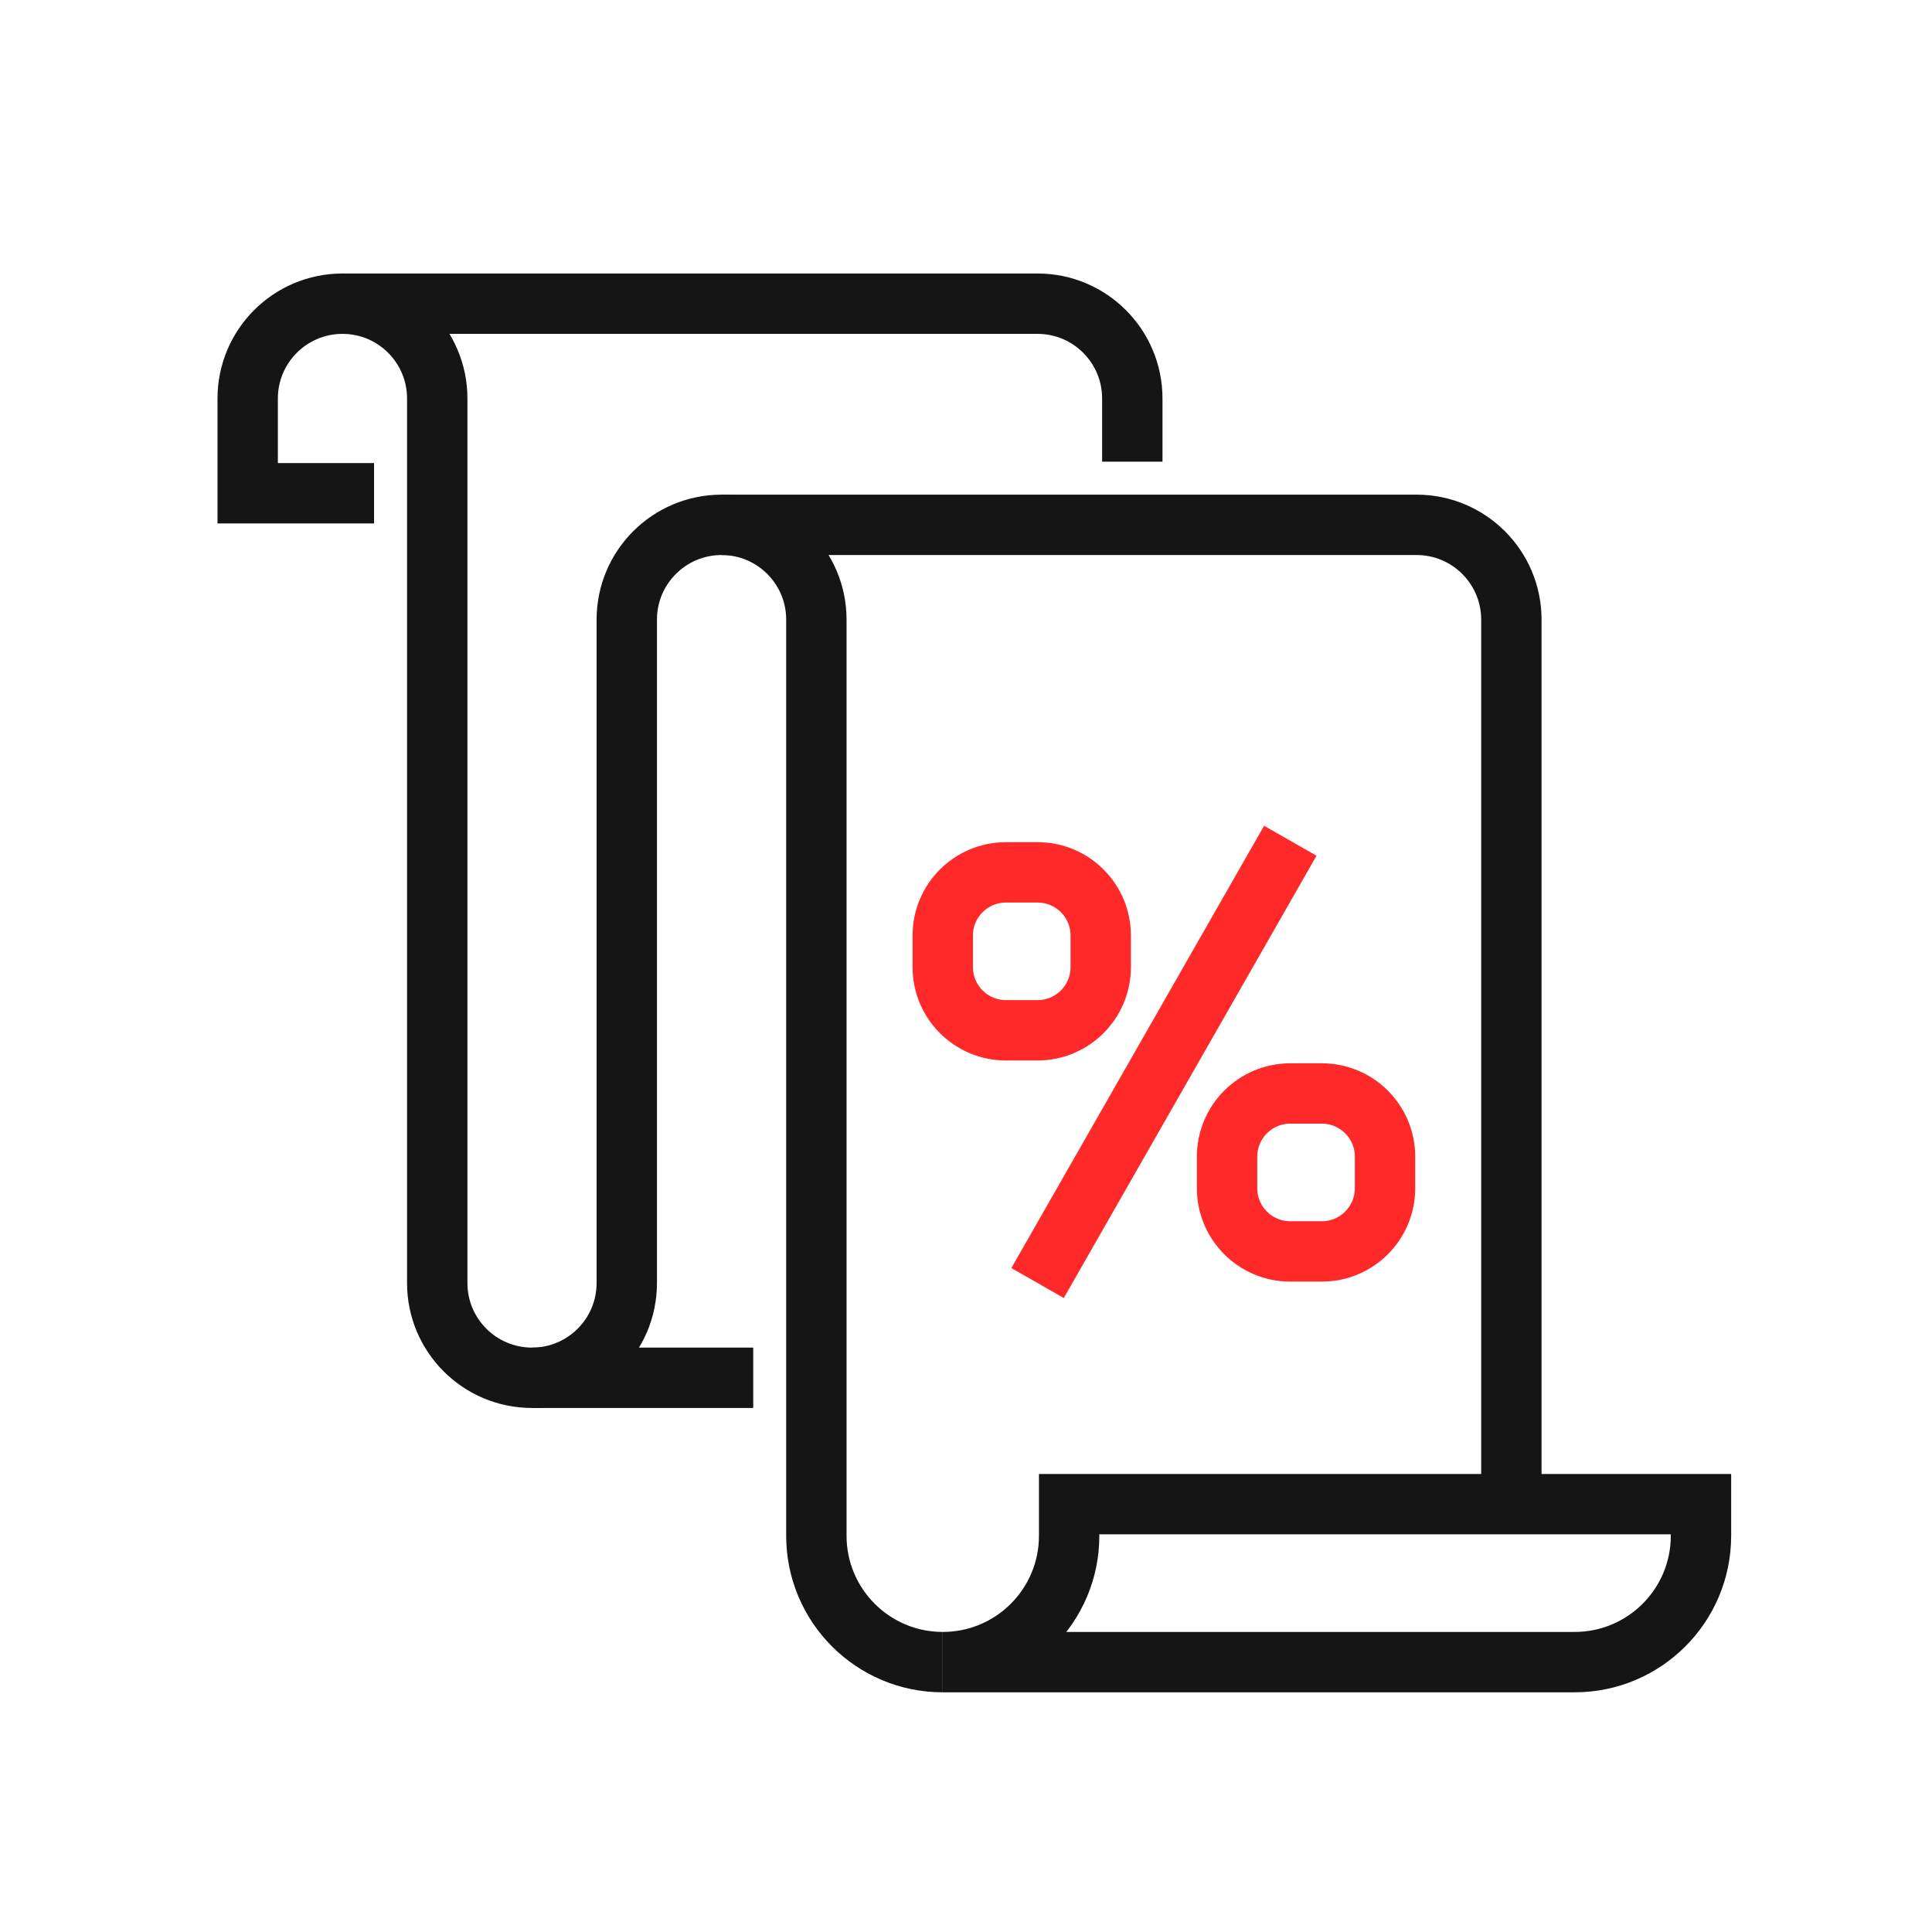 <svg width="64" height="64" viewBox="0 0 64 64" fill="none" xmlns="http://www.w3.org/2000/svg">
<path d="M17.625 45.641H24.951" stroke="#151515" stroke-width="2" stroke-miterlimit="10"/>
<path d="M23.902 17.386H46.926C48.659 17.386 50.066 18.791 50.066 20.526V49.828" stroke="#151515" stroke-width="2" stroke-miterlimit="10"/>
<path d="M11.346 10.06H34.37C36.103 10.06 37.509 11.466 37.509 13.2V15.293" stroke="#151515" stroke-width="2" stroke-miterlimit="10"/>
<path d="M31.229 55.06C28.917 55.06 27.043 53.186 27.043 50.874V20.525C27.043 18.791 25.637 17.386 23.903 17.386C22.169 17.386 20.763 18.791 20.763 20.525V42.502C20.763 44.236 19.357 45.641 17.624 45.641C15.89 45.641 14.484 44.236 14.484 42.502V13.2C14.484 11.466 13.078 10.06 11.345 10.06C9.611 10.06 8.205 11.466 8.205 13.2V16.339H12.391" stroke="#151515" stroke-width="2" stroke-miterlimit="10"/>
<path d="M35.417 50.874V49.827H56.347V50.874C56.347 53.186 54.473 55.06 52.161 55.06H31.23C33.542 55.06 35.417 53.186 35.417 50.874Z" stroke="#151515" stroke-width="2" stroke-miterlimit="10"/>
<path d="M36.463 32.037C36.463 33.193 35.525 34.13 34.37 34.13H33.324C32.167 34.13 31.23 33.193 31.23 32.037V30.991C31.23 29.834 32.167 28.898 33.324 28.898H34.37C35.525 28.898 36.463 29.834 36.463 30.991V32.037Z" stroke="#FF2929" stroke-width="2" stroke-miterlimit="10"/>
<path d="M45.881 39.362C45.881 40.518 44.943 41.455 43.788 41.455H42.742C41.585 41.455 40.648 40.518 40.648 39.362V38.316C40.648 37.16 41.585 36.223 42.742 36.223H43.788C44.943 36.223 45.881 37.16 45.881 38.316V39.362Z" stroke="#FF2929" stroke-width="2" stroke-miterlimit="10"/>
<path d="M34.371 42.502L42.743 27.851" stroke="#FF2929" stroke-width="2" stroke-miterlimit="10"/>
</svg>
